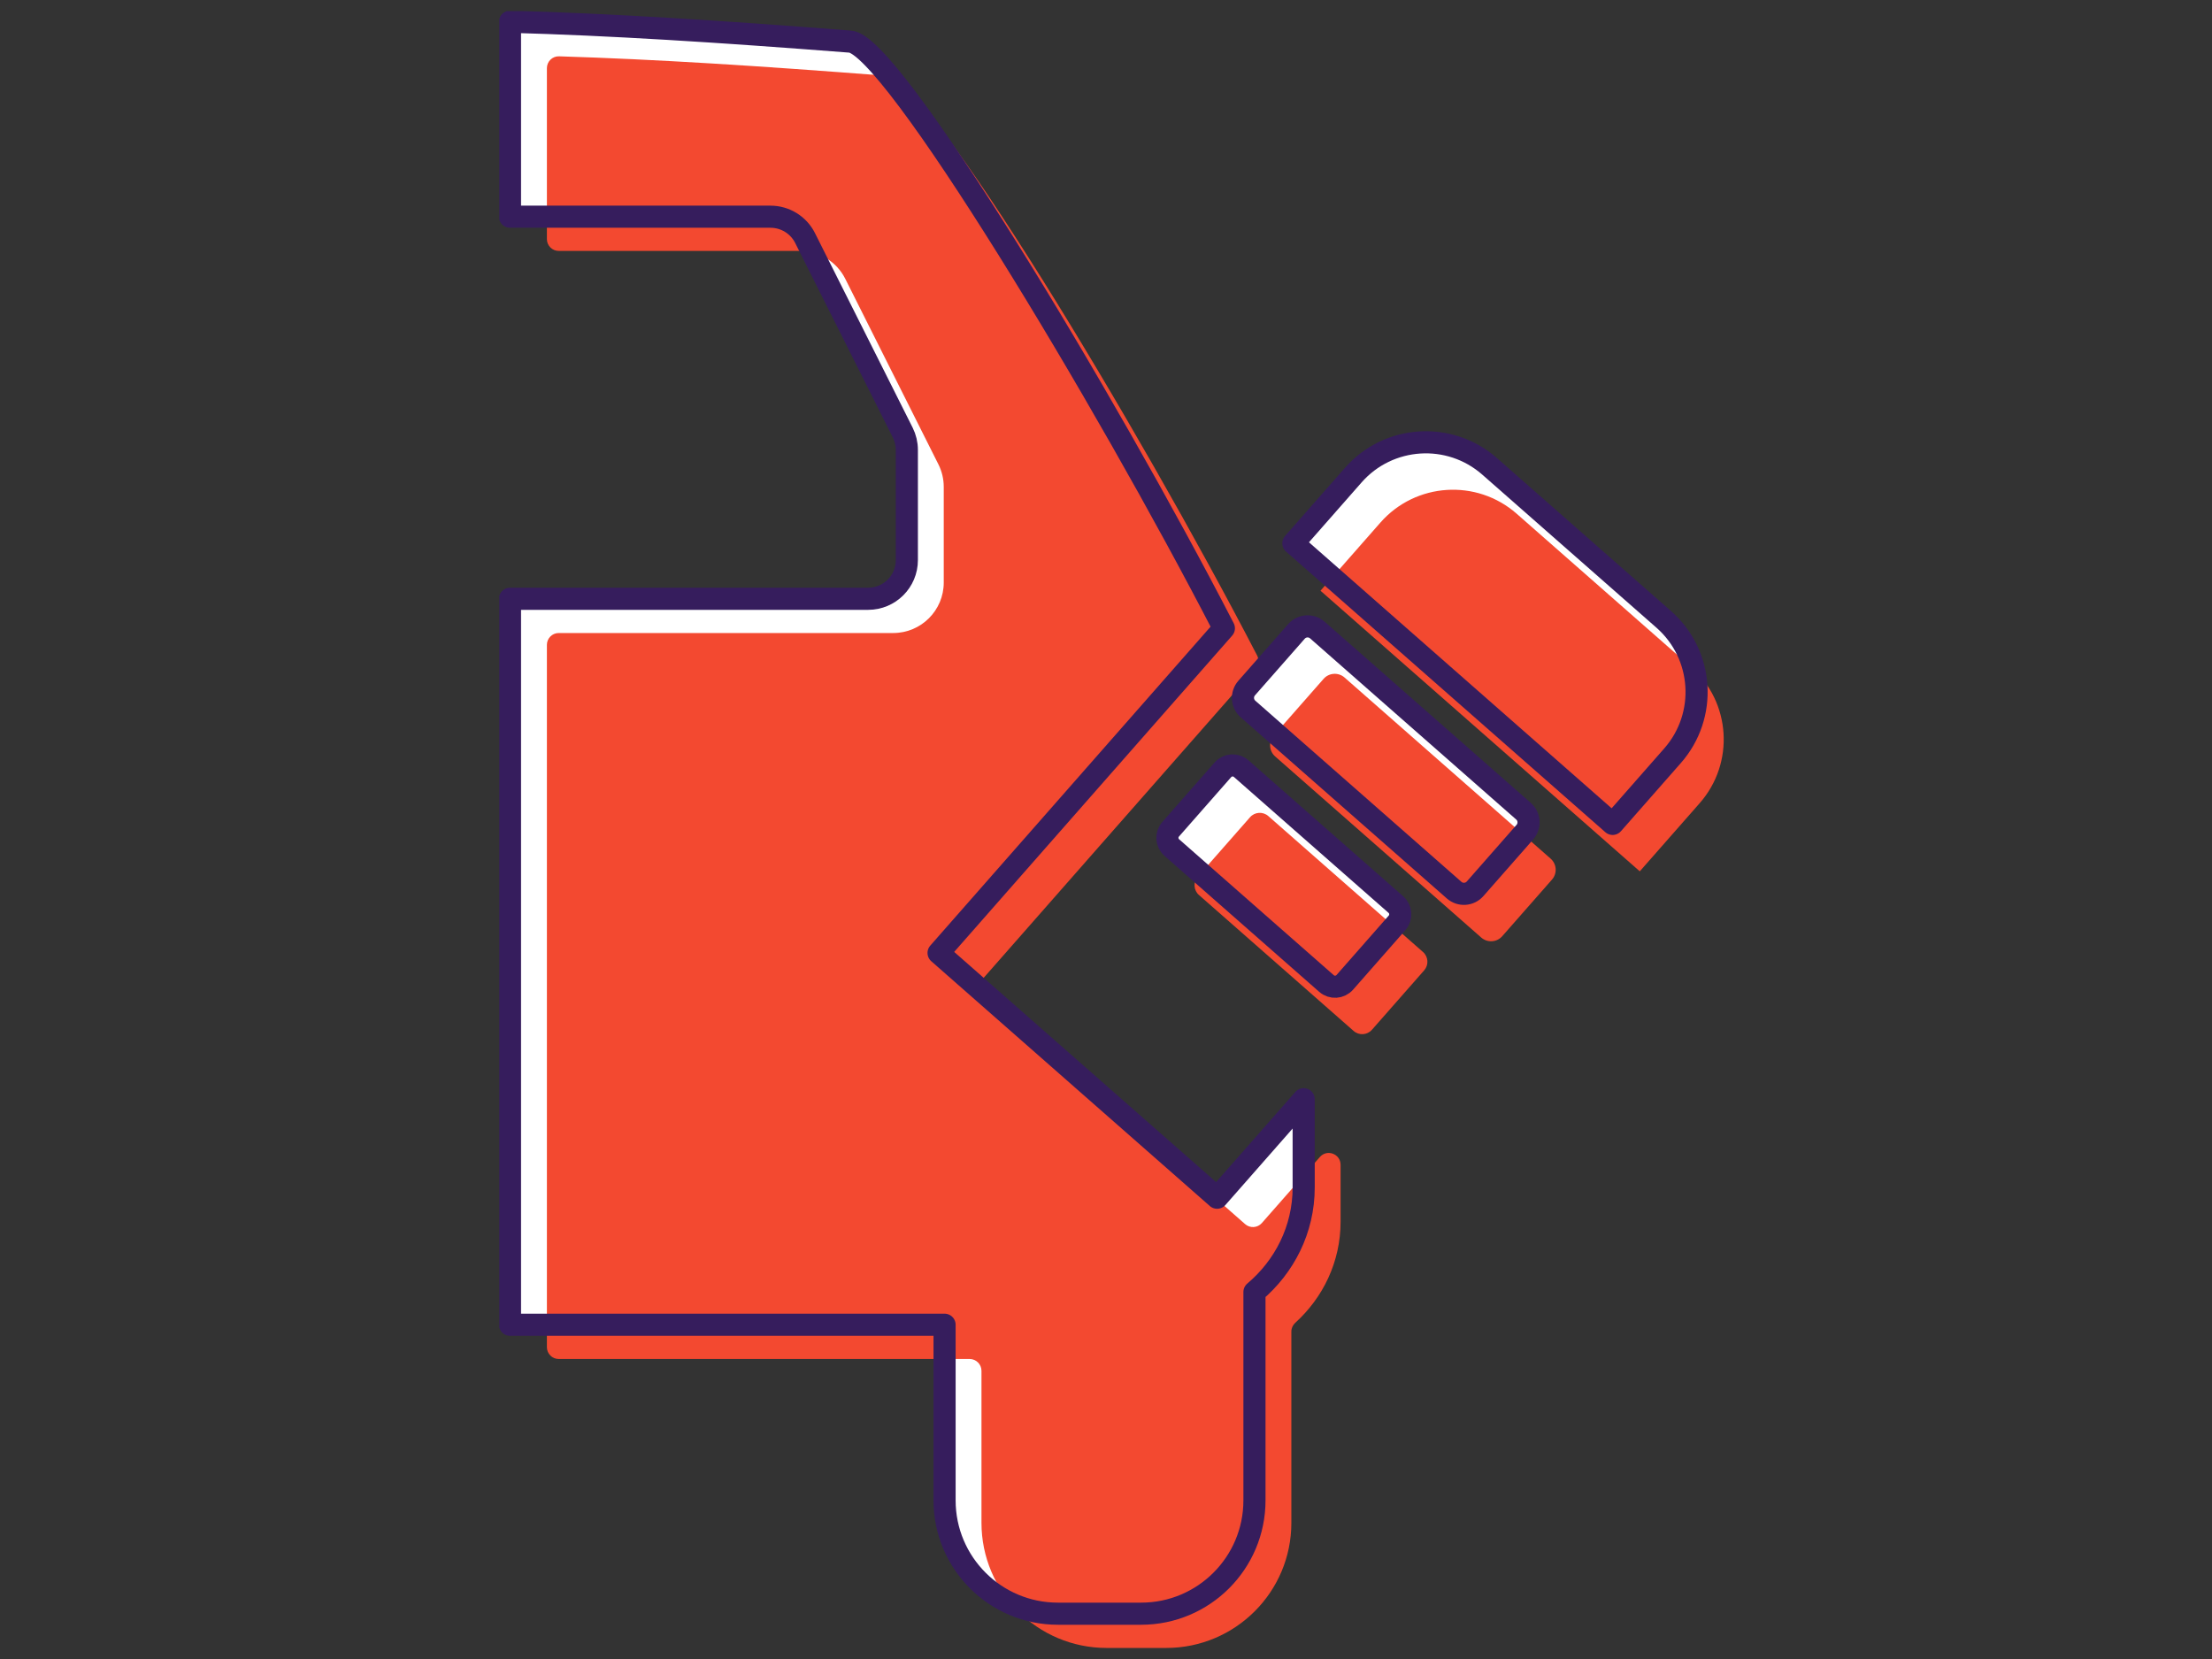 <svg width="200" height="150" viewBox="0 0 200 150" fill="none" xmlns="http://www.w3.org/2000/svg">
<rect x="0" y="0" width="200" height="150" fill="#333333" stroke="none"/>
<g clip-path="url(#clip0_10776_6987)">
<path d="M110.048 108.292L84.862 86.159L110.658 56.807C99.897 35.947 80.511 3.758 76.821 3.758C64.808 2.824 55.173 2.217 46.111 1.966V19.594H69.666C70.988 19.594 72.197 20.339 72.791 21.521L81.621 39.11C81.865 39.596 81.993 40.133 81.993 40.679V50.643C81.993 52.574 80.427 54.139 78.496 54.139H46.111V119.778H85.404V135.658C85.404 141.316 89.992 145.904 95.65 145.904H103.177C108.835 145.904 113.423 141.317 113.423 135.658V116.817C116.121 114.541 117.873 111.177 117.873 107.37V99.386L110.046 108.292H110.048Z" fill="white"/>
<path d="M112.582 110.682L89.003 89.959C88.56 89.569 88.516 88.894 88.905 88.451L113.512 60.451C113.802 60.12 113.865 59.65 113.661 59.258C102.84 38.386 83.811 6.853 80.159 6.853C68.63 5.956 59.291 5.361 50.547 5.092C49.945 5.074 49.448 5.56 49.448 6.162V21.618C49.448 22.208 49.927 22.687 50.517 22.687H72.343C74.07 22.687 75.649 23.662 76.424 25.205L84.845 41.979C85.164 42.615 85.33 43.316 85.33 44.027V52.668C85.33 55.19 83.285 57.235 80.763 57.235H50.517C49.927 57.235 49.448 57.714 49.448 58.304V121.805C49.448 122.395 49.927 122.875 50.517 122.875H87.672C88.262 122.875 88.741 123.354 88.741 123.944V137.686C88.741 143.935 93.807 149.001 100.056 149.001H105.445C111.694 149.001 116.76 143.935 116.76 137.686V120.387C116.76 120.085 116.893 119.803 117.117 119.599C119.612 117.333 121.21 114.102 121.21 110.465V105.317C121.21 104.331 119.989 103.87 119.339 104.611L114.09 110.583C113.7 111.026 113.025 111.07 112.581 110.681L112.582 110.682Z" fill="#F34930"/>
<path d="M134.68 42.162L150.433 56.006C154.052 59.187 154.408 64.707 151.228 68.326L145.808 74.493L116.94 49.122L122.36 42.956C125.54 39.337 131.061 38.981 134.68 42.162Z" fill="white"/>
<path d="M137.749 73.346L119.113 56.968C118.556 56.479 117.708 56.533 117.219 57.09L112.719 62.211C112.229 62.768 112.284 63.616 112.841 64.106L131.476 80.483C132.033 80.972 132.881 80.918 133.371 80.361L137.871 75.24C138.36 74.683 138.306 73.835 137.749 73.346Z" fill="white"/>
<path d="M126.209 81.788L112.223 69.497C111.736 69.069 110.995 69.117 110.568 69.603L105.843 74.979C105.416 75.466 105.463 76.207 105.95 76.634L119.936 88.926C120.423 89.353 121.163 89.305 121.591 88.819L126.315 83.443C126.743 82.957 126.695 82.216 126.209 81.788Z" fill="white"/>
<path d="M137.134 46.451L152.888 60.295C156.506 63.476 156.862 68.996 153.682 72.615L148.262 78.782L119.394 53.411L124.814 47.245C127.994 43.626 133.515 43.27 137.134 46.451Z" fill="#F34930"/>
<path d="M140.202 77.635L121.567 61.257C121.01 60.768 120.162 60.823 119.672 61.38L115.172 66.5C114.683 67.057 114.737 67.905 115.294 68.395L133.93 84.772C134.487 85.261 135.335 85.207 135.824 84.65L140.324 79.529C140.814 78.972 140.759 78.124 140.202 77.635Z" fill="#F34930"/>
<path d="M128.663 86.077L114.677 73.786C114.19 73.358 113.449 73.406 113.022 73.892L108.297 79.268C107.87 79.755 107.918 80.496 108.404 80.923L122.39 93.215C122.877 93.642 123.618 93.594 124.045 93.108L128.77 87.732C129.197 87.246 129.149 86.505 128.663 86.077Z" fill="#F34930"/>
<path d="M134.68 42.162L150.433 56.006C154.052 59.187 154.408 64.707 151.228 68.326L145.808 74.493L116.94 49.122L122.36 42.956C125.54 39.337 131.061 38.981 134.68 42.162Z" stroke="#361D5D" stroke-width="2" stroke-linecap="round" stroke-linejoin="round"/>
<path d="M137.749 73.346L119.113 56.968C118.556 56.479 117.708 56.533 117.219 57.09L112.719 62.211C112.229 62.768 112.284 63.616 112.841 64.106L131.476 80.483C132.033 80.972 132.881 80.918 133.371 80.361L137.871 75.24C138.36 74.683 138.306 73.835 137.749 73.346Z" stroke="#361D5D" stroke-width="2" stroke-linecap="round" stroke-linejoin="round"/>
<path d="M126.209 81.788L112.223 69.497C111.736 69.069 110.995 69.117 110.568 69.603L105.843 74.979C105.416 75.466 105.463 76.207 105.95 76.634L119.936 88.926C120.423 89.353 121.163 89.305 121.591 88.819L126.315 83.443C126.743 82.957 126.695 82.216 126.209 81.788Z" stroke="#361D5D" stroke-width="2" stroke-linecap="round" stroke-linejoin="round"/>
<path d="M110.048 108.292L84.862 86.159L110.658 56.807C99.897 35.947 80.511 3.758 76.821 3.758C64.808 2.824 55.173 2.217 46.111 1.966V19.594H69.666C70.988 19.594 72.197 20.339 72.791 21.521L81.621 39.11C81.865 39.596 81.993 40.133 81.993 40.679V50.643C81.993 52.574 80.427 54.139 78.496 54.139H46.111V119.778H85.404V135.658C85.404 141.316 89.992 145.904 95.65 145.904H103.177C108.835 145.904 113.423 141.317 113.423 135.658V116.817C116.121 114.541 117.873 111.177 117.873 107.37V99.386L110.046 108.292H110.048Z" stroke="#361D5D" stroke-width="2" stroke-linecap="round" stroke-linejoin="round"/>
</g>
<defs>
<clipPath id="clip0_10776_6987">
<rect width="110.709" height="148" fill="white" transform="translate(45.145 1)"/>
</clipPath>
</defs>
</svg>
